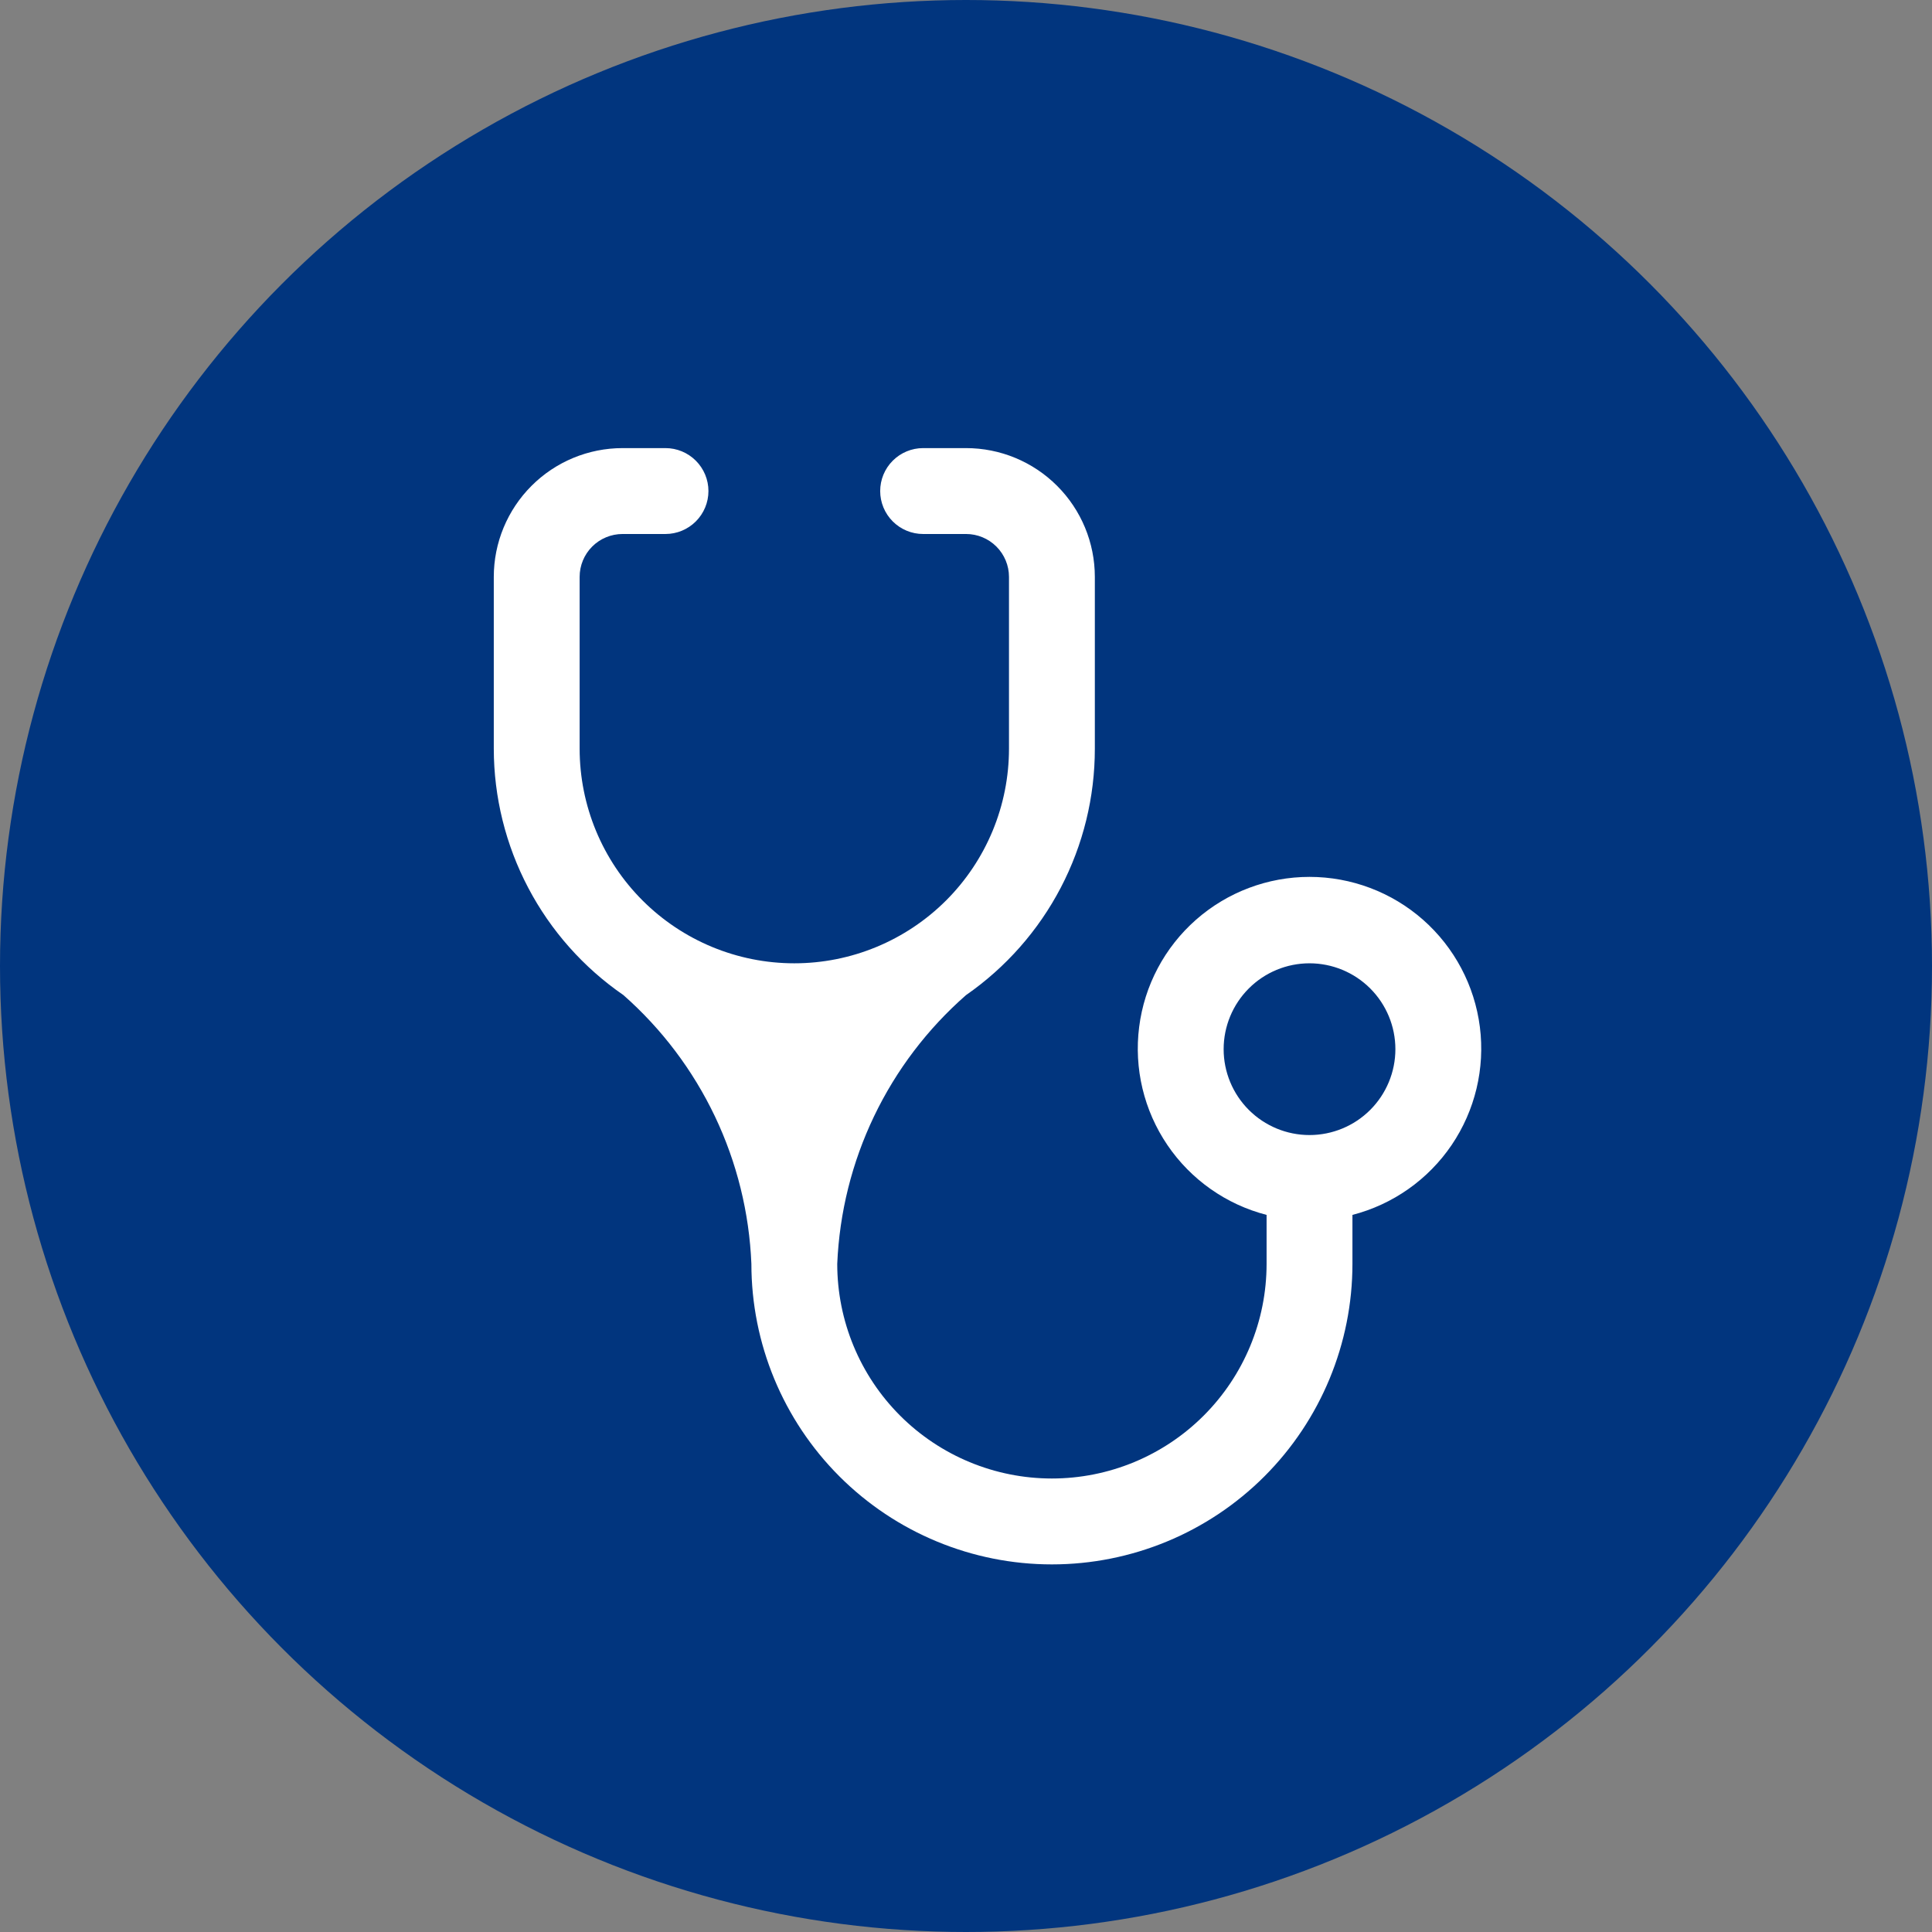 <svg width="48" height="48" viewBox="0 0 48 48" fill="none" xmlns="http://www.w3.org/2000/svg">
<rect x="0" y="0" width="48" height="48" fill="#808080" stroke="none"/>
<circle cx="24" cy="24" r="24" fill="#01357E"/>
<path d="M19.734 23.933C18.32 23.933 16.963 23.371 15.963 22.371C14.963 21.371 14.401 20.015 14.401 18.6V14.333C14.401 14.05 14.513 13.779 14.713 13.579C14.913 13.379 15.185 13.267 15.468 13.267H16.534C16.817 13.267 17.088 13.154 17.288 12.954C17.488 12.754 17.601 12.483 17.601 12.2C17.601 11.917 17.488 11.646 17.288 11.446C17.088 11.246 16.817 11.133 16.534 11.133H15.468C14.619 11.133 13.805 11.47 13.205 12.071C12.605 12.671 12.268 13.485 12.268 14.333V18.6C12.269 19.805 12.563 20.992 13.124 22.058C13.685 23.125 14.497 24.039 15.489 24.723C16.442 25.563 17.215 26.588 17.762 27.736C18.308 28.884 18.616 30.13 18.668 31.4C18.668 33.38 19.454 35.279 20.855 36.68C22.255 38.08 24.154 38.867 26.134 38.867C28.114 38.867 30.014 38.08 31.414 36.68C32.814 35.279 33.601 33.38 33.601 31.4V30.184C34.606 29.924 35.483 29.307 36.066 28.447C36.648 27.588 36.898 26.545 36.767 25.515C36.636 24.485 36.134 23.538 35.355 22.851C34.576 22.165 33.573 21.786 32.534 21.786C31.496 21.786 30.493 22.165 29.714 22.851C28.934 23.538 28.432 24.485 28.302 25.515C28.171 26.545 28.42 27.588 29.003 28.447C29.586 29.307 30.462 29.924 31.468 30.184V31.4C31.468 32.815 30.906 34.171 29.905 35.171C28.905 36.171 27.549 36.733 26.134 36.733C24.72 36.733 23.363 36.171 22.363 35.171C21.363 34.171 20.801 32.815 20.801 31.4C20.855 30.128 21.166 28.881 21.716 27.733C22.266 26.585 23.044 25.561 24.001 24.723C24.989 24.037 25.797 23.121 26.354 22.055C26.911 20.989 27.202 19.803 27.201 18.6V14.333C27.201 13.485 26.864 12.671 26.264 12.071C25.663 11.47 24.85 11.133 24.001 11.133H22.934C22.651 11.133 22.38 11.246 22.18 11.446C21.98 11.646 21.868 11.917 21.868 12.2C21.868 12.483 21.98 12.754 22.18 12.954C22.38 13.154 22.651 13.267 22.934 13.267H24.001C24.284 13.267 24.555 13.379 24.755 13.579C24.955 13.779 25.068 14.05 25.068 14.333V18.6C25.068 19.3 24.93 19.994 24.662 20.641C24.394 21.288 24.001 21.876 23.506 22.371C23.01 22.866 22.422 23.259 21.775 23.527C21.128 23.795 20.435 23.933 19.734 23.933ZM32.534 28.2C31.968 28.2 31.426 27.975 31.026 27.575C30.626 27.175 30.401 26.632 30.401 26.067C30.401 25.501 30.626 24.958 31.026 24.558C31.426 24.158 31.968 23.933 32.534 23.933C33.1 23.933 33.643 24.158 34.043 24.558C34.443 24.958 34.668 25.501 34.668 26.067C34.668 26.632 34.443 27.175 34.043 27.575C33.643 27.975 33.1 28.2 32.534 28.2Z" fill="white"/>
</svg>
